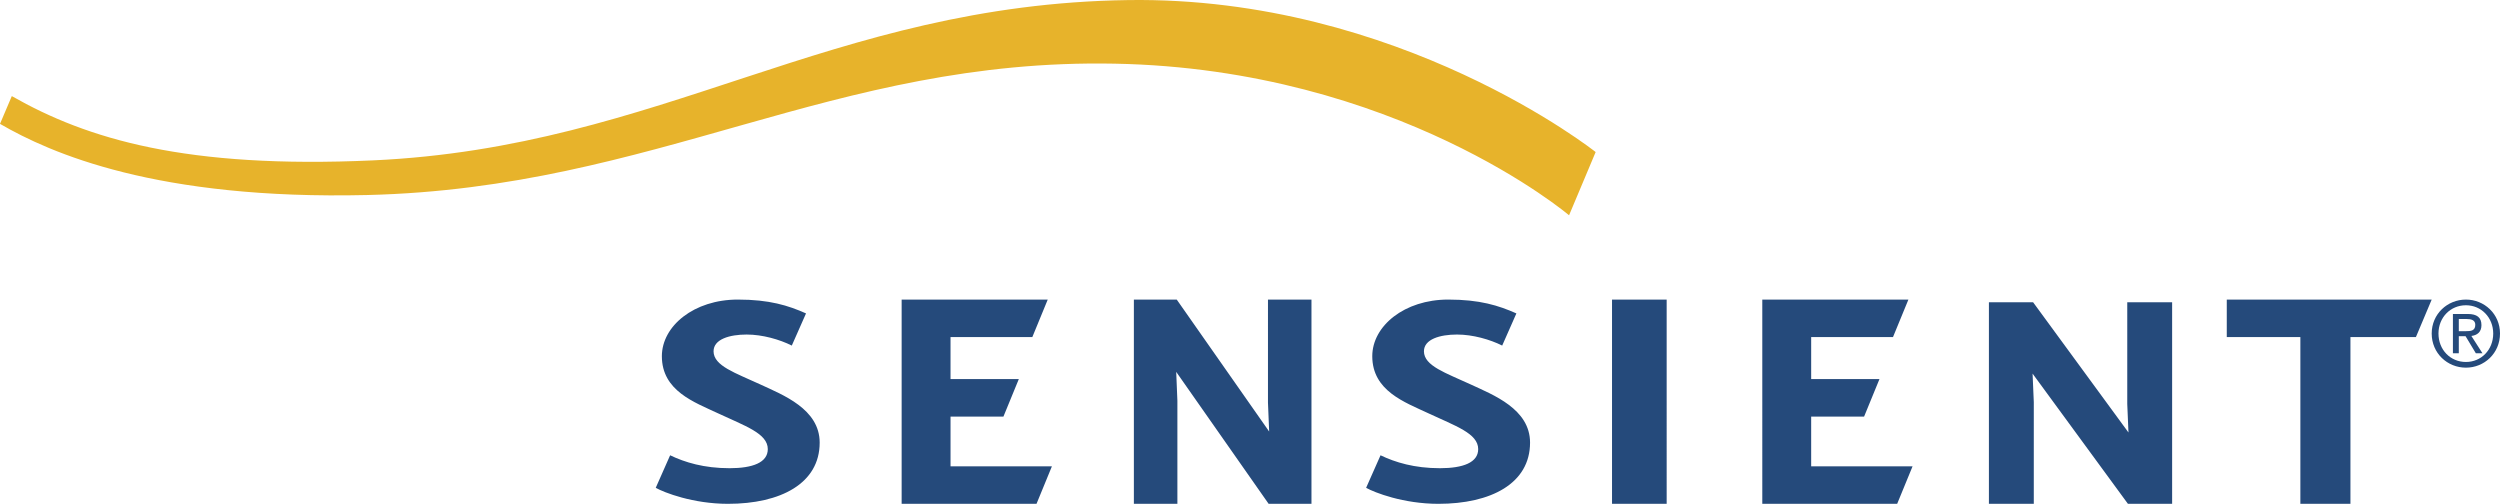 <?xml version="1.0" encoding="UTF-8"?> <svg xmlns="http://www.w3.org/2000/svg" width="392" height="79" viewBox="0 0 392 79"><g fill="none" fill-rule="evenodd"><path fill="#254A7B" d="M252.765 79h8.568V46.973h-8.568zM159.753 59.434h-10.71v-6.578h12.825l2.418-5.883h-22.909V79h21.147l2.416-5.882h-15.896v-7.796h8.293l2.416-5.888M381.29 46.973h-32.132v5.883h11.539V79h7.852V52.856h10.264l2.477-5.883M114.392 73.415c3.628 0 5.998-.886 5.998-2.992 0-2.47-3.597-3.64-7.833-5.628-3.667-1.723-8.776-3.503-8.776-8.94 0-4.754 5.058-8.882 11.9-8.882 4.96 0 7.905.927 10.703 2.17l-2.23 5.043c-1.92-.961-4.6-1.73-7.082-1.73-2.656 0-5.186.724-5.186 2.626 0 2.296 3.46 3.403 7.307 5.187 3.553 1.65 9.332 3.86 9.332 9.132 0 6.414-6.135 9.599-14.377 9.599-5.476 0-10.009-1.766-11.328-2.51l2.256-5.1c2.305 1.104 5.298 2.025 9.316 2.025M225.782 73.415c3.623 0 5.999-.886 5.999-2.992 0-2.47-3.598-3.64-7.833-5.628-3.668-1.723-8.775-3.503-8.775-8.94 0-4.754 5.055-8.882 11.896-8.882 4.963 0 7.898.927 10.701 2.17l-2.225 5.043c-1.925-.961-4.602-1.73-7.083-1.73-2.656 0-5.188.724-5.188 2.626 0 2.296 3.46 3.403 7.307 5.187 3.552 1.65 9.332 3.86 9.332 9.132 0 6.414-6.135 9.599-14.377 9.599-5.478 0-10.007-1.766-11.328-2.51l2.26-5.1c2.304 1.104 5.296 2.025 9.314 2.025M294.702 59.434h-10.71v-6.578h12.829l2.418-5.883h-22.911V79h21.147l2.416-5.882h-15.9v-7.796h8.298l2.413-5.888M198.922 79 184.43 58.31l.185 4.54V79h-6.824V46.973h6.721l14.492 20.69-.186-4.538V46.973h6.82V79h-6.717M333.66 79l-14.952-20.417.191 4.48V79h-7.037V47.395h6.93l14.952 20.418-.19-4.479V47.395h7.036V79h-6.93"></path><path d="M176.886.011c-46.746.672-73.172 23.082-118.42 25.137-29.277 1.328-44.772-3.327-56.614-10.078L0 19.422C7.916 24.016 24.56 31.37 57.597 30.58c45.287-1.094 72.894-21.441 117.173-20.598 44.289.842 71.258 23.774 71.258 23.774l4.17-9.916S219.459-.6 176.887.011" fill="#E7B32B"></path><path d="M386.644 51.929c.782 0 1.48-.057 1.48-1.004 0-.76-.683-.901-1.324-.901h-1.259v1.905h1.103zm-1.103 3.46h-.924v-6.157h2.32c1.442 0 2.155.537 2.155 1.751 0 1.101-.688 1.582-1.581 1.696l1.737 2.71h-1.038l-1.607-2.67h-1.062v2.67zm1.117 1.369c2.39 0 4.278-1.89 4.278-4.462 0-2.527-1.887-4.432-4.278-4.432-2.42 0-4.306 1.905-4.306 4.432 0 2.573 1.887 4.462 4.306 4.462zm-5.368-4.462c0-3.064 2.46-5.323 5.368-5.323 2.882 0 5.342 2.259 5.342 5.323 0 3.094-2.46 5.353-5.342 5.353-2.907 0-5.368-2.26-5.368-5.353z" fill="#254A7B"></path></g></svg> 